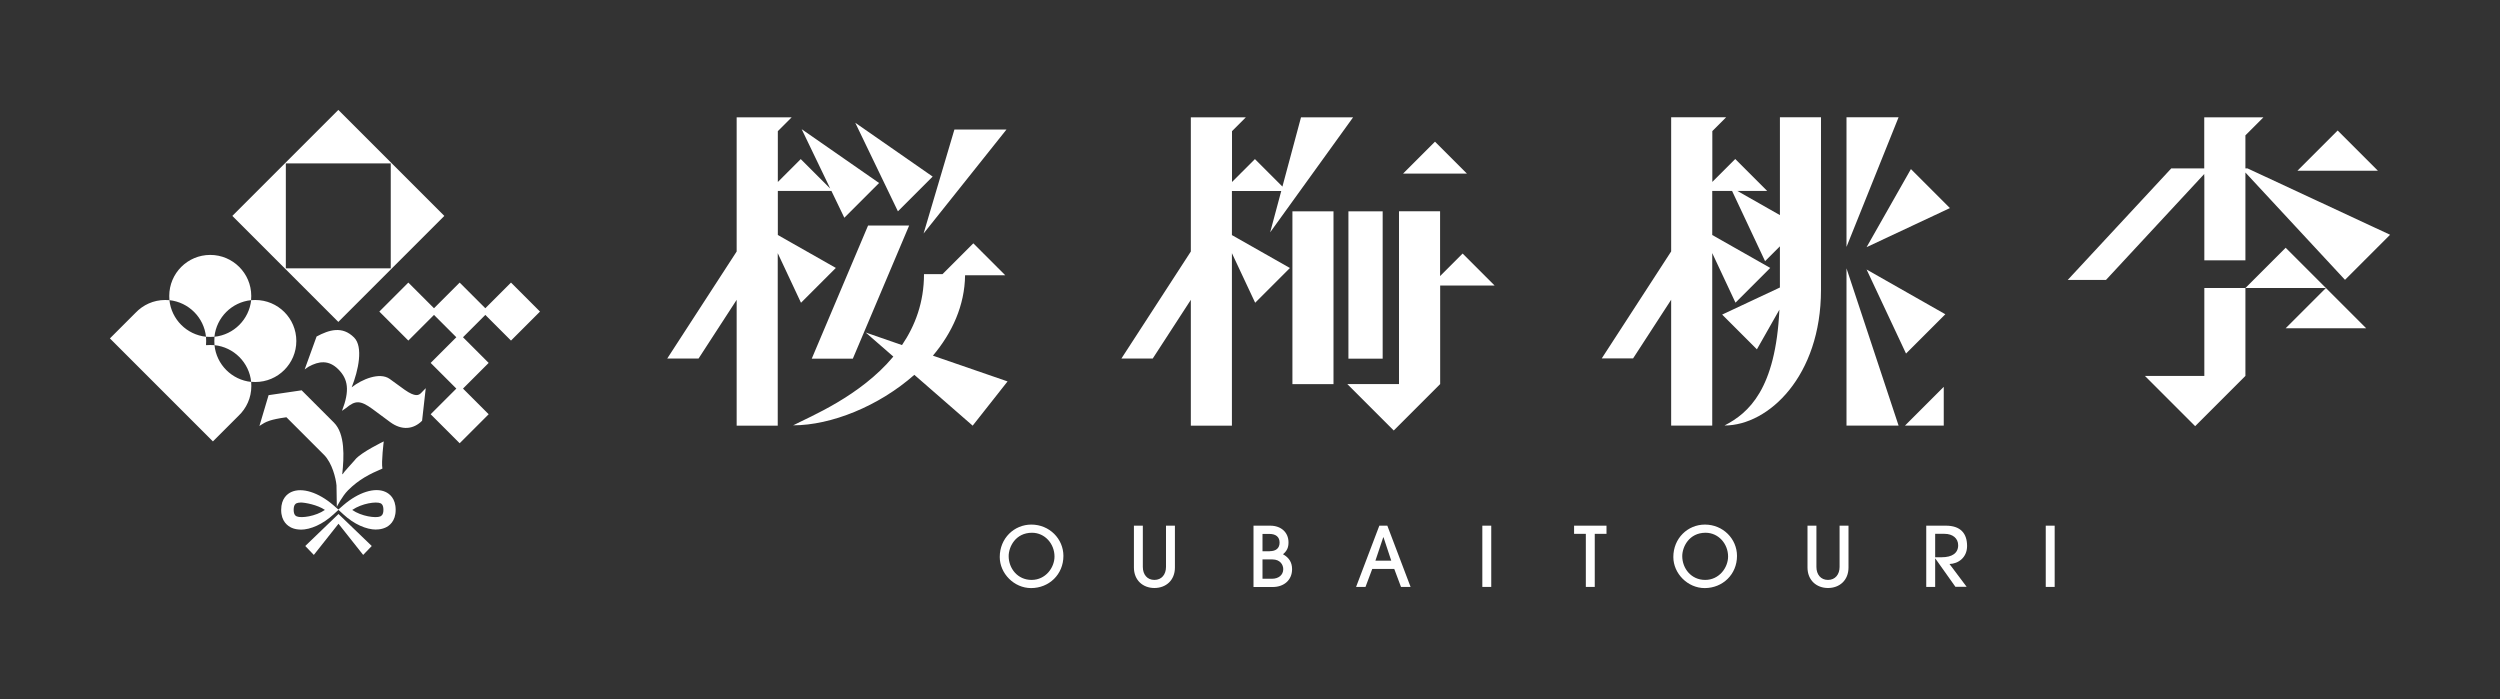 <?xml version="1.0" encoding="utf-8"?>
<svg height="83.9px" id="_レイヤー_2" viewBox="0 0 300 83.9" width="300px" xmlns="http://www.w3.org/2000/svg"><rect x="0" y="0" width="300" height="83.9" fill="#333333" stroke="none"/><defs><style>.cls-1{fill:none;}.cls-2{fill:#fff;}</style></defs><g id="bg2"><path class="cls-2" d="M123.73,70.57c-2.04,0-3.76-1.75-3.76-3.73,0-2.25,1.73-3.89,3.79-3.89,2.18,0,3.85,1.72,3.85,3.76,0,2.22-1.72,3.86-3.88,3.86ZM126.54,66.78c0-1.52-1.15-2.85-2.7-2.85-1.99,0-2.8,1.71-2.8,2.8,0,1.48,1.07,2.86,2.75,2.86s2.75-1.47,2.75-2.81Z"/><path class="cls-2" d="M139.92,63.08h1.07v5.02c0,1.54-1.08,2.46-2.46,2.46s-2.46-.93-2.46-2.46v-5.02h1.07v4.95c0,.91.52,1.56,1.39,1.56s1.39-.66,1.39-1.56v-4.95Z"/><path class="cls-2" d="M150.42,70.43v-7.35h2c1.35,0,2.2.84,2.2,2,0,.63-.18,1.02-.66,1.43.71.4,1.09.96,1.09,1.79,0,1.31-.98,2.14-2.32,2.14h-2.31ZM152.38,66.14c.73,0,1.17-.35,1.17-1.03s-.45-1.04-1.23-1.04h-.82v2.08h.88ZM152.65,69.45c.76,0,1.34-.44,1.34-1.15,0-.5-.34-1.17-1.31-1.17h-1.18v2.32h1.15Z"/><path class="cls-2" d="M168.12,70.43l-.81-2.16h-2.64l-.81,2.16h-1.13l2.79-7.35h.96l2.79,7.35h-1.14ZM166.01,64.47h-.02l-.94,2.81h1.9l-.93-2.81Z"/><path class="cls-2" d="M177.88,70.43v-7.35h1.07v7.35h-1.07Z"/><path class="cls-2" d="M190.3,70.43v-6.37h-1.41v-.98h3.89v.98h-1.41v6.37h-1.07Z"/><path class="cls-2" d="M204.56,70.57c-2.04,0-3.76-1.75-3.76-3.73,0-2.25,1.73-3.89,3.79-3.89,2.18,0,3.85,1.72,3.85,3.76,0,2.22-1.72,3.86-3.88,3.86ZM207.37,66.78c0-1.52-1.15-2.85-2.7-2.85-1.99,0-2.8,1.71-2.8,2.8,0,1.48,1.07,2.86,2.75,2.86s2.75-1.47,2.75-2.81Z"/><path class="cls-2" d="M220.75,63.08h1.07v5.02c0,1.54-1.08,2.46-2.46,2.46s-2.46-.93-2.46-2.46v-5.02h1.07v4.95c0,.91.52,1.56,1.39,1.56s1.39-.66,1.39-1.56v-4.95Z"/><path class="cls-2" d="M234.66,70.43l-2.42-3.41h-.02v3.41h-1.07v-7.35h2.35c1.77,0,2.55.93,2.55,2.44,0,1.4-1.07,2.13-2.11,2.16l2.06,2.74h-1.34ZM233,66.87c1.25,0,1.98-.49,1.98-1.44,0-.84-.67-1.37-1.63-1.37h-1.13v2.81h.78Z"/><path class="cls-2" d="M245.49,70.43v-7.35h1.07v7.35h-1.07Z"/><path class="cls-2" d="M40.6,13.19l12.72,12.72-12.72,12.72-12.72-12.72,12.72-12.72ZM34.3,19.61v12.59s12.59,0,12.59,0v-12.59s-12.59,0-12.59,0ZM36.09,63.55c-.39,0-.76-.07-1.08-.21-.47-.21-1.27-.76-1.27-2.15s.76-1.94,1.22-2.15c1.28-.58,3.25.04,5.04,1.58l.63.55-.62.57c-1.27,1.16-2.73,1.82-3.94,1.82ZM36.04,60.31c-.18,0-.33.03-.45.08-.09.04-.35.16-.35.79s.27.74.38.79c.53.23,2.27-.01,3.37-.78-.89-.61-2.38-.89-2.94-.89ZM45.15,63.55c-1.21,0-2.67-.65-3.94-1.82l-.62-.57.63-.55c1.79-1.54,3.77-2.17,5.04-1.58.46.21,1.22.76,1.22,2.15s-.79,1.95-1.27,2.15c-.32.14-.69.21-1.08.21ZM42.26,61.19c1.1.77,2.84,1.01,3.37.78.1-.05.38-.16.38-.79s-.26-.75-.35-.79c-.5-.23-2.22,0-3.39.8ZM40.62,62.85l2.96,3.74,1.03-1.07-3.99-3.84-3.99,3.84,1.03,1.07,2.96-3.74ZM25.73,41.42c-.16-.01-.34-.02-.5-.02-.17,0-.35.01-.51.02.01-.16.02-.34.02-.5,0-.17-.01-.35-.02-.51-2.32-.25-4.14-2.08-4.39-4.39-.16-.01-.34-.02-.51-.02-1.4,0-2.66.59-3.56,1.54h0l-3.07,3.07,12.36,12.36,3.07-3.07c.95-.9,1.54-2.16,1.54-3.57,0-.17-.01-.34-.02-.5-2.32-.24-4.16-2.08-4.4-4.4ZM24.72,40.41c.16.01.34.02.51.02.16,0,.34-.01.5-.02.25-2.32,2.08-4.15,4.4-4.39.01-.16.02-.34.02-.51,0-2.72-2.21-4.92-4.92-4.92-2.73,0-4.92,2.21-4.92,4.92,0,.17.01.35.02.51,2.31.25,4.14,2.07,4.39,4.39ZM30.64,36c-.17,0-.34.01-.5.02-.25,2.31-2.08,4.15-4.4,4.39-.01.16-.02.34-.02.51,0,.16.01.34.02.5,2.32.24,4.16,2.08,4.4,4.4.16.01.33.02.5.02,2.72,0,4.92-2.21,4.92-4.92,0-2.73-2.21-4.92-4.92-4.92ZM49,33.91l-3.48,3.48,3.48,3.48,3.48-3.48-3.48-3.48ZM55.16,33.91l-3.48,3.48,3.48,3.48,3.48-3.48-3.48-3.48ZM55.16,40.07l-3.48,3.48,3.48,3.48,3.48-3.48-3.48-3.48ZM55.16,46.23l-3.48,3.48,3.48,3.48,3.48-3.48-3.48-3.48ZM61.32,33.91l-3.48,3.48,3.48,3.48,3.48-3.48-3.48-3.48ZM51.09,46.58l-.44,3.91c-1.05,1.05-2.44,1.18-3.82.17l-2.16-1.6c-1.44-1.04-2.04-1.02-3.14-.1l-.49.34c.95-2.45.73-3.81-.44-4.98-1.14-1.14-2.32-1.01-3.58-.31l-.46.32,1.43-3.95c1.5-.8,3.08-1.3,4.5.12,1.12,1.12.52,3.95-.29,5.98,1.24-.98,3.36-1.85,4.55-1.02l1.82,1.32c1.27.89,1.68.66,1.96.38.15-.15.56-.58.56-.58ZM42.63,55.15c-.32.38-1.39,1.51-1.52,1.76l-.04-.02c.22-2.05.36-4.82-1-6.18l-3.89-3.89v.02c-1.17.18-2.7.39-3.95.58l-1.1,3.7s.41-.28.61-.38c.26-.12.63-.39,2.63-.67l4.51,4.51c.98.98,1.42,2.81,1.5,3.66l.04,2.58s.64-1.28,1.34-1.98c1.31-1.31,2.6-1.96,4.13-2.61-.15-.77.16-3.26.16-3.26,0,0-2.69,1.29-3.42,2.17Z"/><path class="cls-2" d="M264.52,34.56h4.93v10.55l-6.03,6.03-6.03-6.03h7.13s0-10.55,0-10.55ZM280.52,15.66l-4.83,4.83h9.66l-4.83-4.83ZM269.45,34.56h9.66l-4.83-4.83-4.83,4.83ZM274.28,39.39h9.66l-4.83-4.83-4.83,4.83ZM264.52,21.17h0s0,10.07,0,10.07h4.93v-10.54l11.95,12.88,5.41-5.41-17.1-7.96h-.26v-3.97l2.16-2.16h-7.1s0,6.13,0,6.13h-3.96l-12.42,13.38h4.59l11.79-12.71v.29Z"/><path class="cls-2" d="M104.17,27.06h4.93l-6.76,15.98h-4.93l6.76-15.98ZM120.78,15.54h-6.25l-3.7,12.48,9.95-12.48ZM120.88,45.76l-8.93-3.08c2.31-2.74,3.82-6.03,3.86-9.65h4.82s-3.83-3.83-3.83-3.83l-3.7,3.7h-2.22c0,3.38-1.06,6.18-2.64,8.51l-4.36-1.51,3.32,2.89c-3.97,4.76-9.98,7.19-12.02,8.25,4.55,0,10.27-2.29,14.54-6.06l7,6.1,4.18-5.3ZM96.13,36.32l4.17-4.17-6.96-3.95v-5.29h6.43s1.55,3.22,1.55,3.22l4.17-4.17-9.29-6.46,3.43,7.13-3.54-3.54-2.75,2.75v-6.1l1.66-1.66h-6.6s0,6.6,0,6.6h0s0,9.5,0,9.5l-8.33,12.84h3.76l4.57-7.04v15.1h4.93v-20.7l2.79,5.95ZM111.92,21.19l-9.29-6.46,5.12,10.63,4.17-4.17Z"/><path class="cls-2" d="M228.6,51.07l4.65-4.65v4.65h-4.65ZM213.6,25.82l-5.12-2.91h3.58s-3.83-3.83-3.83-3.83l-2.75,2.75v-6.1l1.66-1.66h-6.6s0,6.6,0,6.6h0s0,9.5,0,9.5l-8.33,12.84h3.76l4.57-7.04v15.1h4.93v-20.7l2.79,5.95,4.17-4.17-6.96-3.95v-5.29h2.38s3.96,8.43,3.96,8.43l1.78-1.78v4.94l-6.93,3.25,4.17,4.17,2.7-4.76c-.45,9.55-3.68,12.4-6.59,13.9,5.31,0,11.58-5.96,11.58-16.26V14.07h-4.93v11.75ZM221.58,14.07v15.56l6.25-15.56h-6.25ZM221.58,51.07h6.25s-6.25-18.87-6.25-18.87v18.87ZM233.99,24.97l-4.68-4.68-5.32,9.37,10-4.69ZM228.72,42.43l4.72-4.72-9.45-5.37,4.73,10.08Z"/><path class="cls-2" d="M155.09,25.36h4.93v20.74h-4.93v-20.74ZM161.81,43.04h4.11v-17.68h-4.11v17.68ZM172.2,17l-3.83,3.83h7.66s-3.83-3.83-3.83-3.83ZM175.51,30.43l-2.7,2.7v-7.78h-4.93v20.74s-6.2,0-6.2,0l5.57,5.57,5.57-5.57v-11.83h6.53s-3.83-3.83-3.83-3.83ZM147.85,22.92h5.9s-1.33,4.96-1.33,4.96l9.95-13.8h-6.25l-2.23,8.31-3.3-3.3-2.75,2.75v-6.1l1.66-1.66h-6.6s0,6.6,0,6.6h0s0,9.5,0,9.5l-8.33,12.84h3.76l4.57-7.04v15.1h4.93v-20.7l2.79,5.95,4.17-4.17-6.96-3.95v-5.29Z"/><rect class="cls-1" height="300" transform="translate(191.95 -108.05) rotate(90)" width="83.9" x="108.05" y="-108.05"/></g></svg>